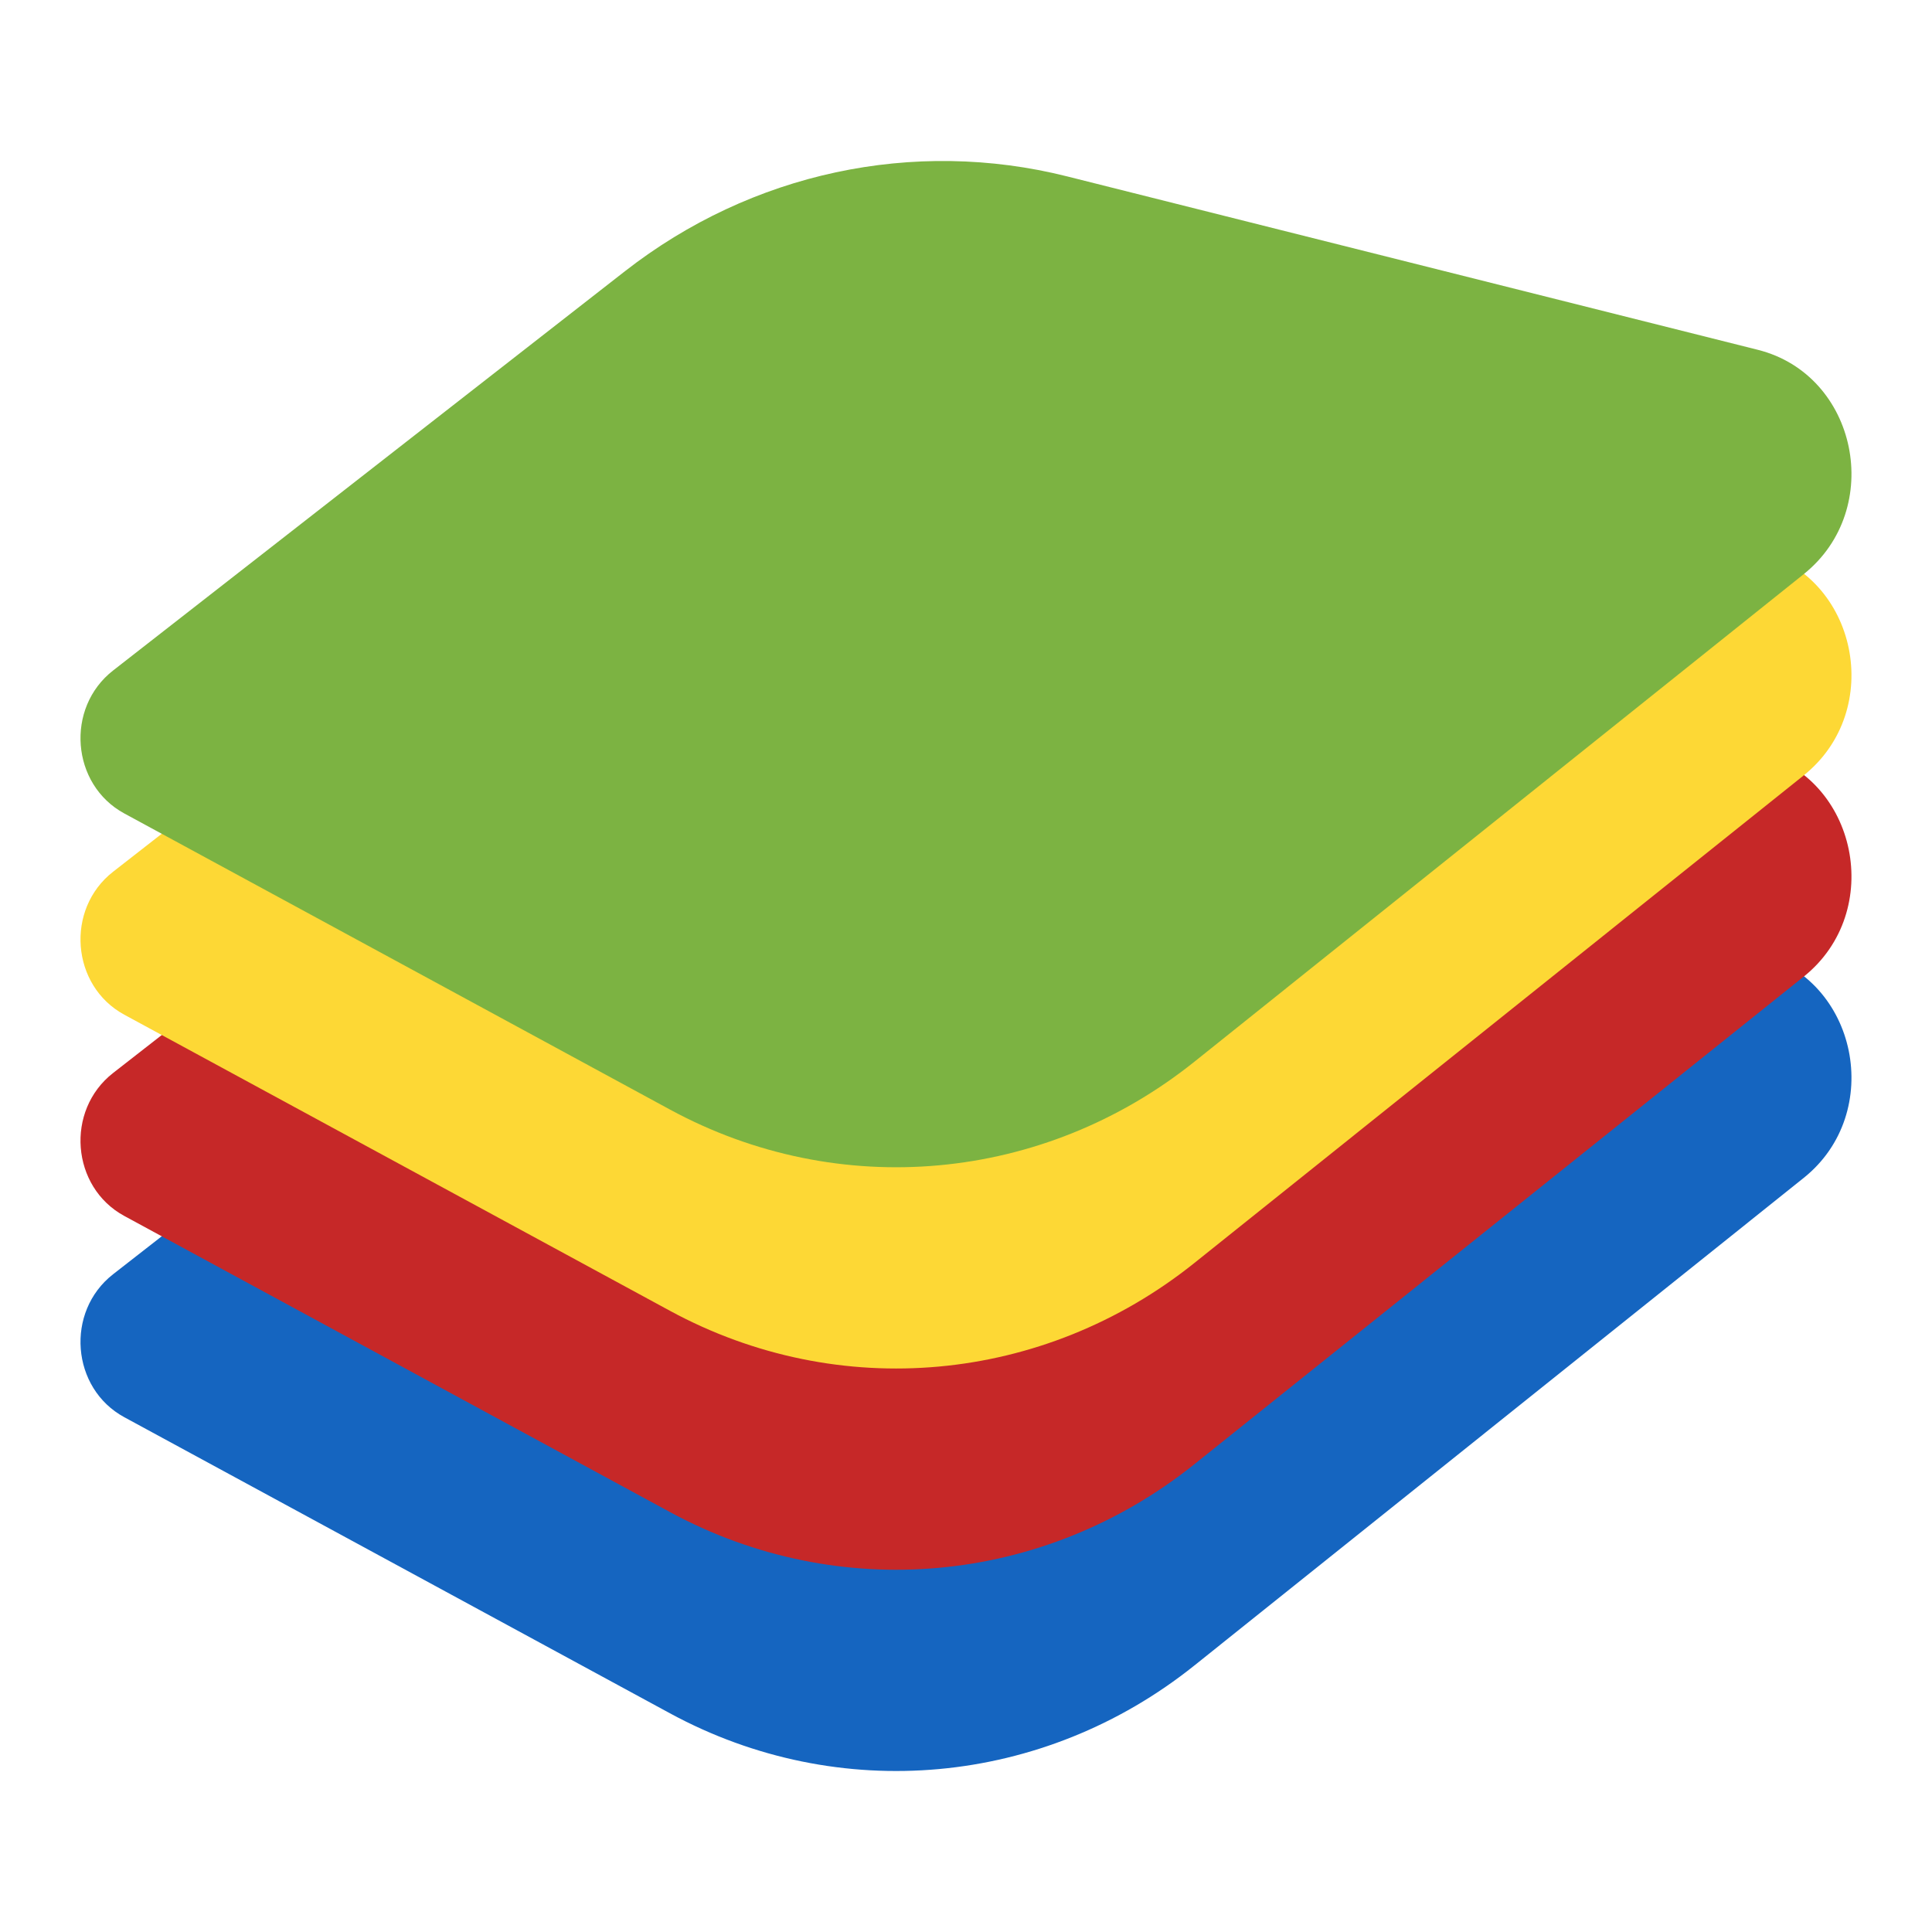 <svg xmlns="http://www.w3.org/2000/svg"  viewBox="0 0 48 48" width="48px" height="48px"><path fill="#1565c0" d="M2.81,31.658l12.717-9.92c3.14-2.45,7.168-3.314,10.984-2.356l17.162,4.309 c2.48,0.623,3.162,3.956,1.139,5.574L29.672,41.38c-3.749,3-8.832,3.463-13.026,1.187L3.088,35.21 C1.767,34.493,1.618,32.588,2.81,31.658z"/><path fill="#c62828" d="M2.81,26.658l12.717-9.92c3.14-2.45,7.168-3.314,10.984-2.356l17.162,4.309 c2.48,0.623,3.162,3.956,1.139,5.574L29.672,36.38c-3.749,3-8.832,3.463-13.026,1.187L3.088,30.21 C1.767,29.493,1.618,27.588,2.81,26.658z"/><path fill="#fdd835" d="M2.81,21.658l12.717-9.92c3.14-2.45,7.168-3.314,10.984-2.356l17.162,4.309 c2.48,0.623,3.162,3.956,1.139,5.574L29.672,31.38c-3.749,3-8.832,3.463-13.026,1.187L3.088,25.21 C1.767,24.493,1.618,22.588,2.81,21.658z"/><path fill="#7cb342" d="M2.81,16.658l12.717-9.92c3.14-2.45,7.168-3.314,10.984-2.356l17.162,4.309 c2.48,0.623,3.162,3.956,1.139,5.574L29.672,26.38c-3.749,3-8.832,3.463-13.026,1.187L3.088,20.21 C1.767,19.493,1.618,17.588,2.81,16.658z"/></svg>